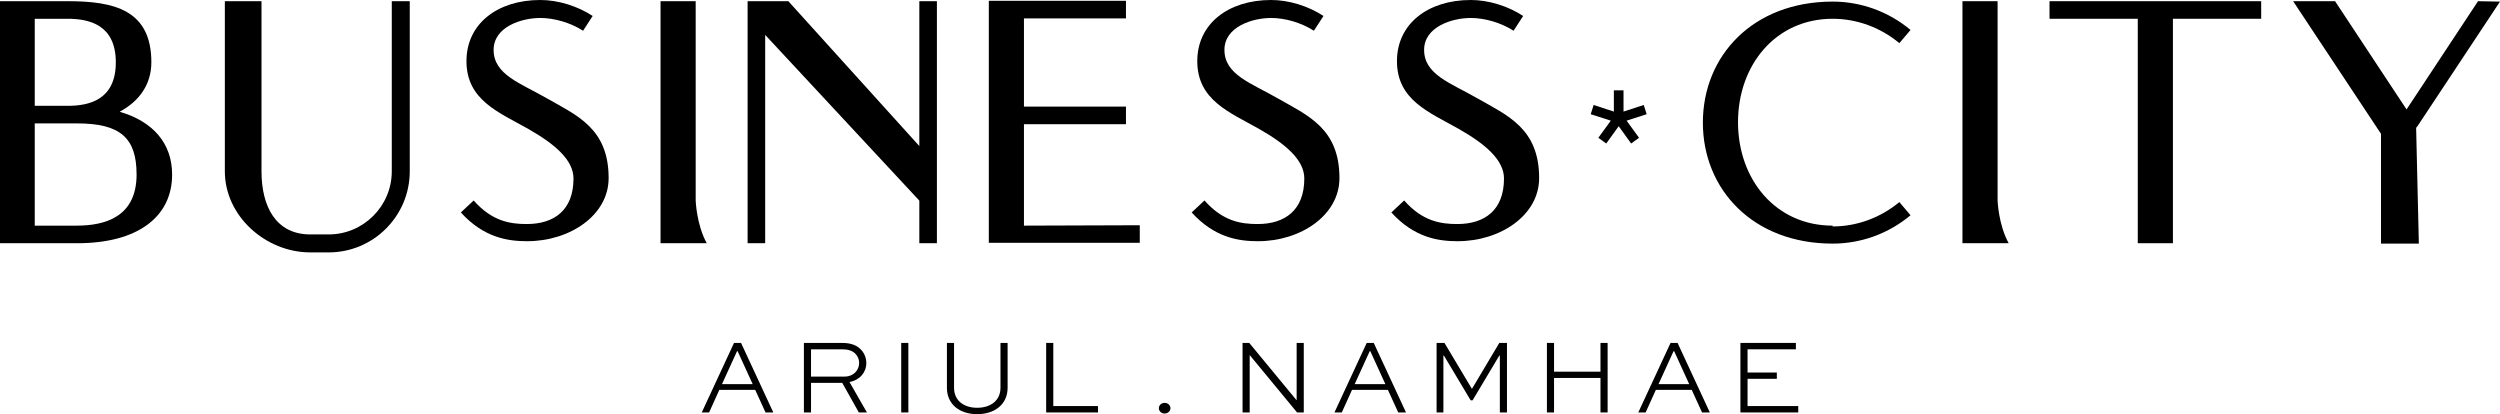 <?xml version="1.0" encoding="UTF-8"?><svg id="_레이어_2" xmlns="http://www.w3.org/2000/svg" viewBox="0 0 2253.57 373.34"><g id="_레이어_1-2"><g><polygon points="1466.26 108.76 1484.35 102.96 1481.71 94.64 1463.49 100.58 1463.49 81.44 1454.78 81.44 1454.78 100.58 1436.56 94.64 1433.92 102.96 1452.01 108.76 1440.79 124.21 1447.92 129.36 1459.13 113.78 1470.36 129.36 1477.48 124.21 1466.26 108.76"/><path d="m108,100.8l.36-.36c17.28-9.36,28.08-24.48,28.08-44.28C136.44,9,102.96,1.08,61.2,1.08H0v218.16h69.84c53.28,0,85.32-23.04,85.32-61.92,0-28.08-17.28-47.88-47.16-56.52ZM31.32,16.92h29.52c19.08,0,43.56,5.04,43.56,39.24s-24.48,39.24-43.56,39.24h-29.52V16.92Zm37.8,186.48H31.32v-92.16h38.16c38.88,0,53.64,12.96,53.64,46.08,0,38.52-28.8,46.08-54,46.08Z"/><path d="m353.16,154.44c0,31.32-25.56,56.88-56.88,56.88h-16.56c-31.32,0-43.99-25.56-43.99-56.88V1.08h-33.05v153.36c0,40.32,36.72,73.08,77.04,73.08h16.56c40.32,0,73.08-32.76,73.08-73.08V1.08h-16.2v153.36Z"/><path d="m492.84,88.56c-23.76-13.68-47.88-21.24-47.88-43.56,0-20.88,25.2-28.8,42.12-28.8,12.6,0,27.36,4.32,38.52,11.52l8.64-13.32c-13.68-9-31.32-14.4-47.16-14.4-38.88,0-66.6,21.6-66.6,55.08,0,35.28,29.16,46.08,55.8,61.2,24.12,13.68,40.68,28.08,40.68,44.64,0,28.44-17.28,41.04-42.12,41.04-15.12,0-31.32-2.52-47.88-21.24l-11.52,10.8c20.88,23.04,42.84,25.92,59.76,25.92,38.52,0,73.44-23.4,73.44-56.88,0-45-28.8-56.52-55.8-72Z"/><path d="m627.11,180.85V1.08h-31.68v218.16h41.67c-9.23-16.64-9.99-38.39-9.99-38.39Z"/><polygon points="828.71 131.67 710.63 1.08 673.91 1.08 673.91 219.24 689.75 219.24 689.75 31.45 828.71 180.85 828.71 219.24 844.55 219.24 844.55 1.08 828.71 1.08 828.71 131.67"/><polygon points="923.02 111.96 1014.98 111.96 1014.98 96.12 923.02 96.12 923.02 16.56 1014.98 16.56 1014.98 .72 891.34 .72 891.34 218.88 1027.42 218.88 1027.42 203.04 923.02 203.4 923.02 111.96"/><path d="m1151.62,88.56c-23.76-13.68-47.88-21.24-47.88-43.56,0-20.88,25.2-28.8,42.12-28.8,12.6,0,27.36,4.32,38.52,11.52l8.64-13.32c-13.68-9-31.32-14.4-47.16-14.4-38.88,0-66.6,21.6-66.6,55.08,0,35.28,29.16,46.08,55.8,61.2,24.12,13.68,40.68,28.08,40.68,44.64,0,28.44-17.28,41.04-42.12,41.04-15.12,0-31.32-2.52-47.88-21.24l-11.52,10.8c20.88,23.04,42.84,25.92,59.76,25.92,38.52,0,73.44-23.4,73.44-56.88,0-45-28.8-56.52-55.8-72Z"/><path d="m1331.62,88.56c-23.76-13.68-47.88-21.24-47.88-43.56,0-20.88,25.2-28.8,42.12-28.8,12.6,0,27.36,4.32,38.52,11.52l8.64-13.32c-13.68-9-31.32-14.4-47.16-14.4-38.88,0-66.6,21.6-66.6,55.08,0,35.28,29.16,46.08,55.8,61.2,24.12,13.68,40.68,28.08,40.68,44.64,0,28.44-17.28,41.04-42.12,41.04-15.12,0-31.32-2.52-47.88-21.24l-11.52,10.8c20.88,23.04,42.84,25.92,59.76,25.92,38.52,0,73.44-23.4,73.44-56.88,0-45-28.8-56.52-55.8-72Z"/><path d="m1652.01,16.92c21.96,0,43.2,7.92,60.12,21.96l10.08-11.88c-19.8-16.56-44.64-25.56-70.2-25.56-72,0-117,48.96-117,109.08s45,109.08,117,109.08c25.56,0,50.4-9,70.2-25.56l-10.08-11.88c-16.92,14.04-38.16,21.96-60.12,21.96v-.72c-51.48,0-85.32-41.76-85.32-93.24s33.84-93.24,85.32-93.24Z"/><path d="m1800.69,1.08h-31.68v218.16h41.67c-9.23-16.64-9.99-38.39-9.99-38.39V1.08Z"/><polygon points="1847.49 16.92 1927.05 16.92 1927.05 219.24 1958.73 219.24 1958.73 16.92 2038.29 16.92 2038.29 1.08 1847.49 1.08 1847.49 16.92"/><polygon points="2179.41 113.4 2253.57 1.44 2233.77 1.08 2169.33 98.64 2104.89 1.08 2067.09 1.08 2146.29 120.6 2146.29 219.6 2180.42 219.6 2177.97 115.2 2179.41 113.4"/><path d="m661.67,309.12l-29.09,62.68h6.62l9.22-20.35h32.35l9.31,20.35h7.01l-29.09-62.68h-6.33Zm-10.85,37.15l13.54-29.66h.58l13.54,29.66h-27.65Z"/><path d="m780.9,327.26c0-4.7-1.73-8.83-4.7-12-3.74-4.03-9.21-6.14-17.09-6.14h-34.46v62.68h6.43v-26.69h28.13l14.97,26.69h7.3l-15.74-27.45c9.31-1.73,15.17-8.64,15.17-17.09Zm-49.82,12.19v-24.57h28.03c5.09,0,9.12,1.06,12.09,4.13,2.11,2.21,3.26,4.99,3.26,8.16,0,6.62-5.18,12.29-13.05,12.29h-30.33Z"/><rect x="812.39" y="309.12" width="6.43" height="62.68"/><path d="m901.86,349.53c0,11.62-9.02,18.05-21.02,18.05s-20.83-6.43-20.83-18.05v-40.41h-6.43v40.41c0,15.17,11.71,23.81,27.26,23.81s27.45-8.64,27.45-23.81v-40.41h-6.43v40.41Z"/><polygon points="949.48 309.12 943.04 309.12 943.04 371.8 989.79 371.8 989.79 366.04 949.48 366.04 949.48 309.12"/><path d="m1049.8,363.16c-2.98,0-5.18,2.21-5.18,4.8s2.21,4.8,5.18,4.8,5.28-2.11,5.28-4.8-2.3-4.8-5.28-4.8Z"/><polygon points="1168.83 360.76 1168.74 360.76 1126.11 309.12 1120.07 309.12 1120.07 371.8 1126.5 371.8 1126.5 320.16 1126.59 320.16 1169.21 371.8 1175.26 371.8 1175.26 309.12 1168.83 309.12 1168.83 360.76"/><path d="m1232,309.12l-29.09,62.68h6.62l9.22-20.35h32.35l9.31,20.35h7.01l-29.09-62.68h-6.33Zm-10.85,37.15l13.54-29.66h.58l13.54,29.66h-27.65Z"/><polygon points="1326.94 350.4 1326.75 350.4 1302.08 309.12 1294.98 309.12 1294.98 371.8 1301.12 371.8 1301.12 320.54 1301.6 320.54 1325.69 360.86 1327.42 360.86 1351.52 320.54 1352 320.54 1352 371.8 1358.43 371.8 1358.43 309.12 1351.52 309.12 1326.94 350.4"/><polygon points="1442.72 335.04 1400.86 335.04 1400.86 309.12 1394.43 309.12 1394.43 371.8 1400.86 371.8 1400.86 340.7 1442.72 340.7 1442.72 371.8 1449.15 371.8 1449.15 309.12 1442.72 309.12 1442.72 335.04"/><path d="m1505.88,309.12l-29.09,62.68h6.62l9.22-20.35h32.35l9.31,20.35h7.01l-29.09-62.68h-6.33Zm-10.85,37.15l13.54-29.66h.58l13.54,29.66h-27.65Z"/><polygon points="1575.29 341.47 1601.69 341.47 1601.69 335.81 1575.29 335.81 1575.29 314.88 1618.87 314.88 1618.87 309.12 1568.86 309.12 1568.86 371.8 1620.99 371.8 1620.99 366.04 1575.29 366.04 1575.29 341.47"/></g></g></svg>